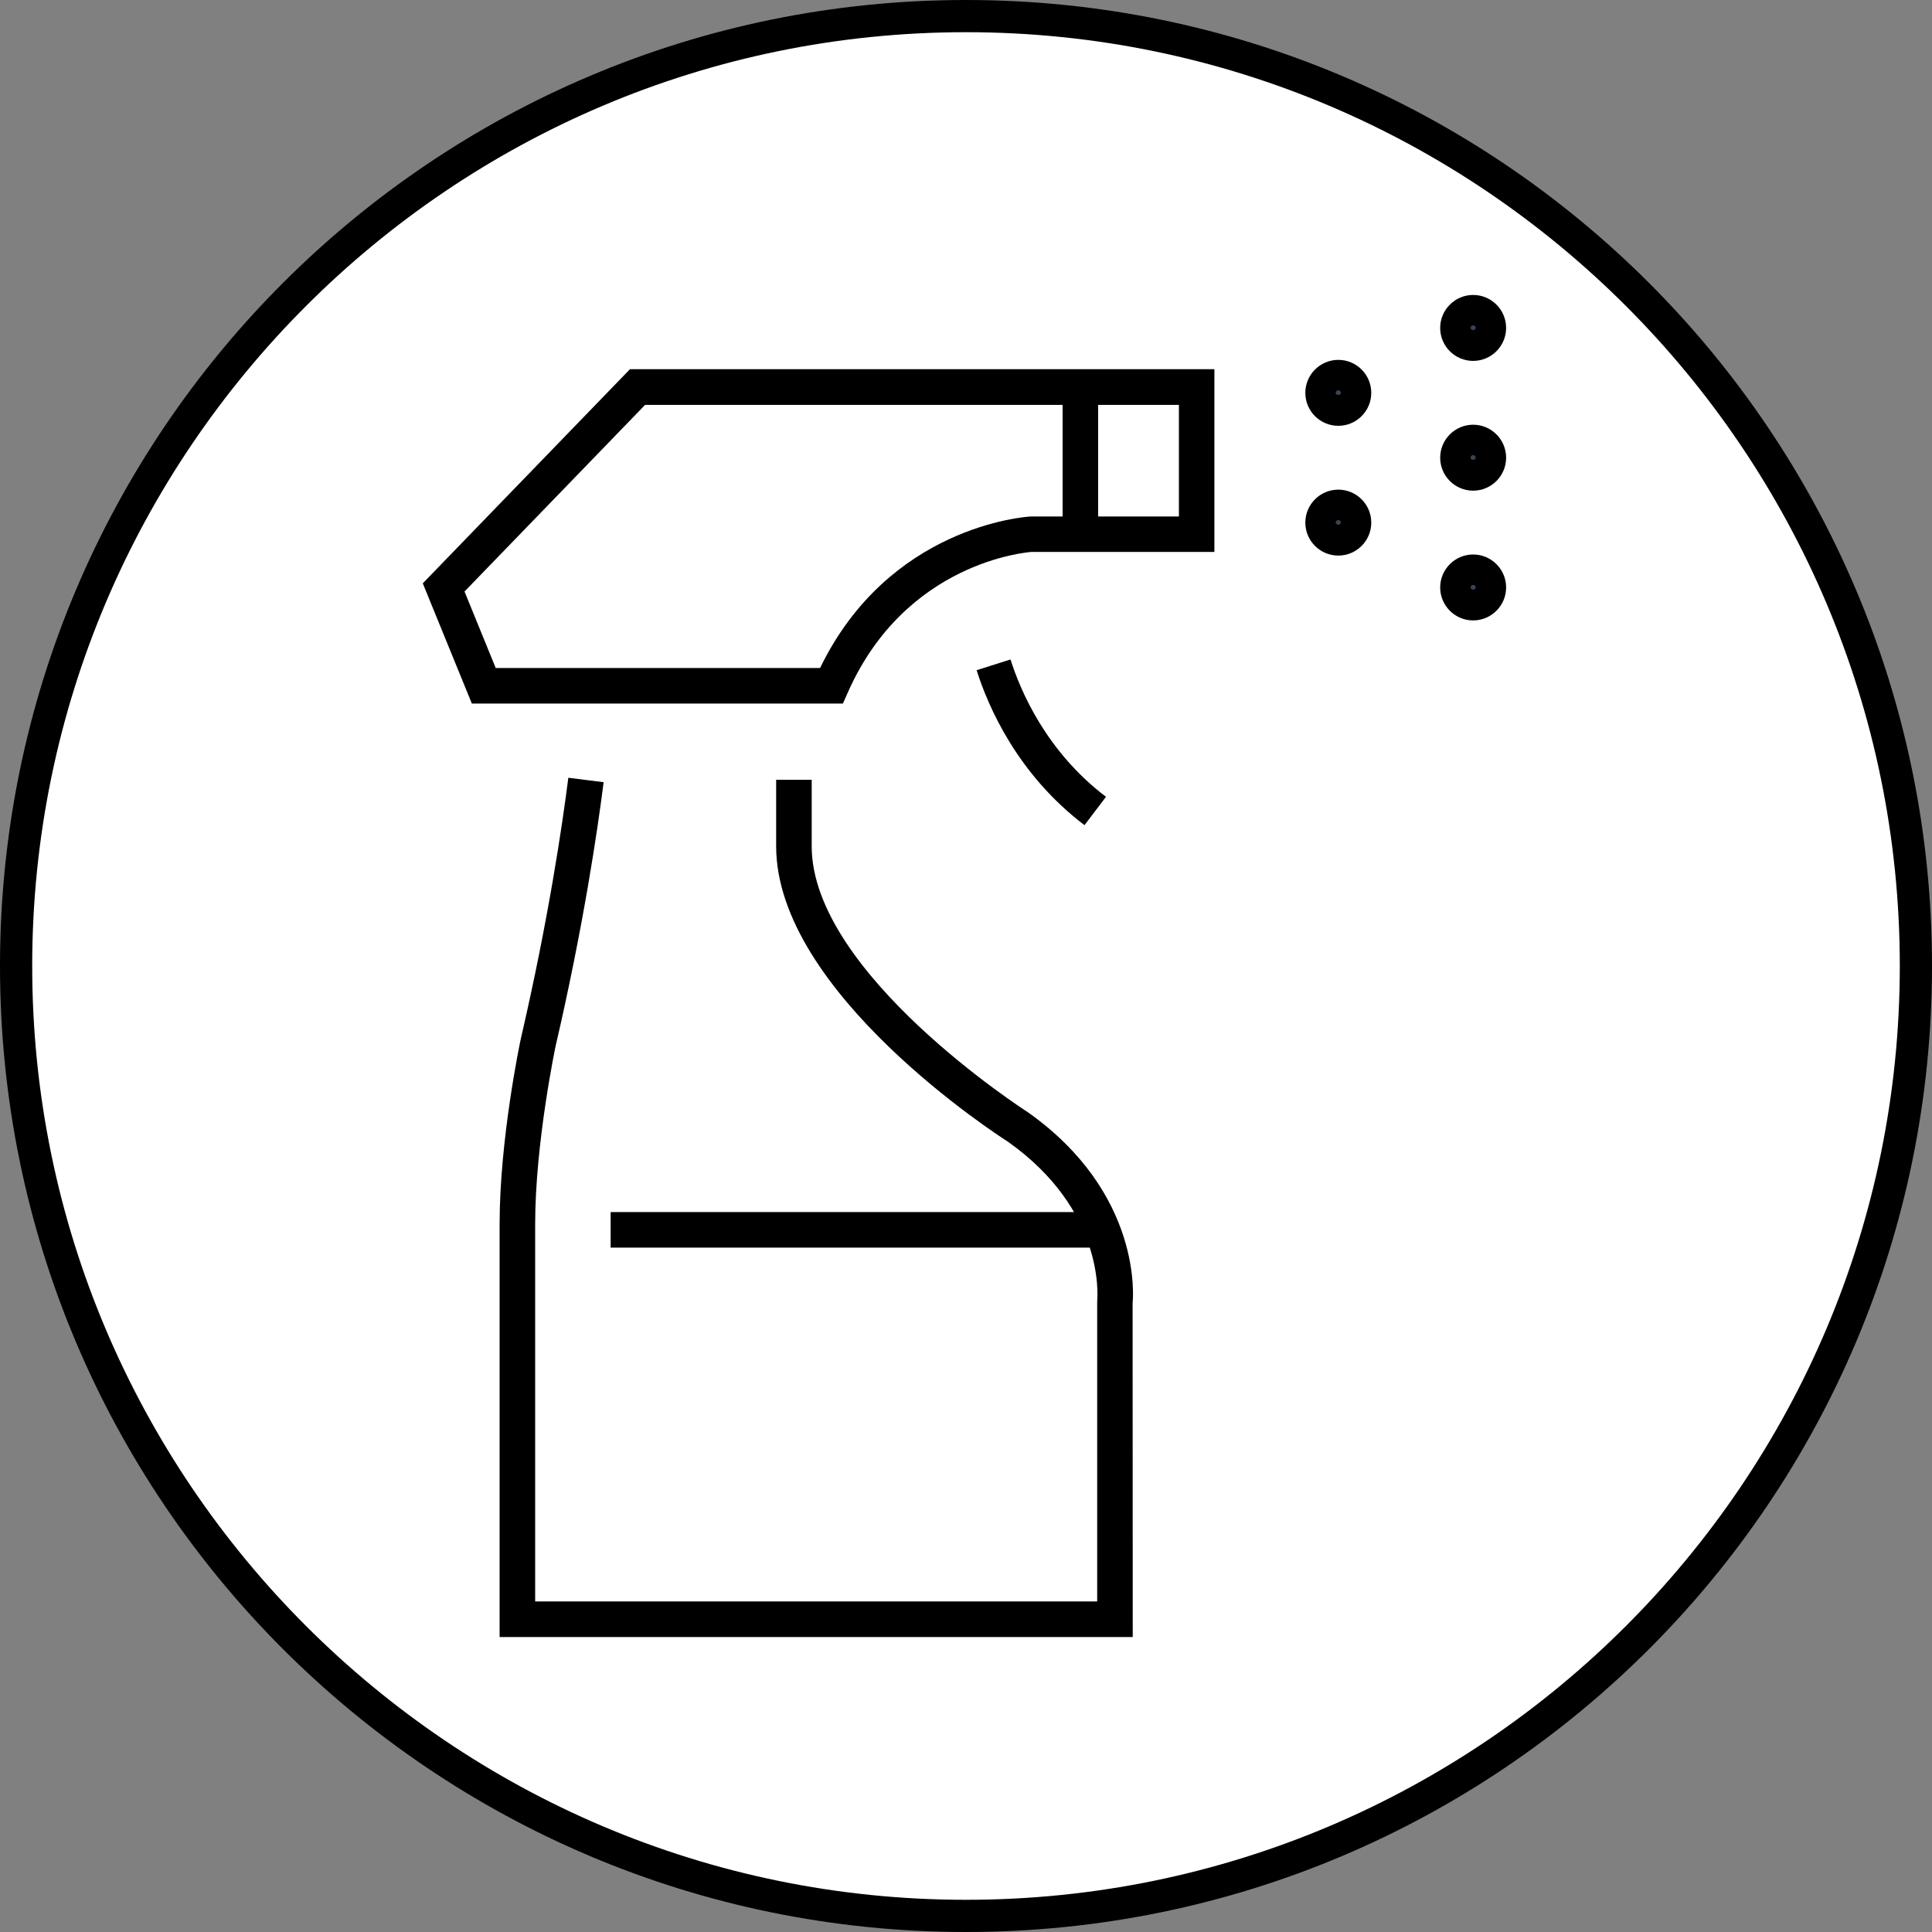 <?xml version="1.0" encoding="UTF-8"?><svg id="Ebene_1" xmlns="http://www.w3.org/2000/svg" viewBox="0 0 300 300"><rect x="0" y="0" width="300" height="300" fill="#808080" stroke="none"/><defs><style>.cls-1{fill:#fff;}.cls-2{fill:#394553;}</style></defs><g><circle class="cls-1" cx="150" cy="150" r="147.42"/><path d="m150,5c79.95,0,145,65.05,145,145s-65.05,145-145,145S5,229.95,5,150,70.05,5,150,5M150,0C67.16,0,0,67.16,0,150s67.16,150,150,150,150-67.16,150-150S232.84,0,150,0h0Z"/></g><g><path d="m175.89,254.2h-98.31v-64.16c0-13.07,3.15-28.1,3.29-28.73,4.31-18.58,6.47-33.37,7.38-40.54l5.48.69c-.92,7.27-3.11,22.28-7.47,41.04-.02.1-3.16,15.06-3.16,27.53v58.64h87.27v-46.63c.07-.84,1.14-14.13-13.85-24.75-1.36-.86-36-23.16-36-45.88v-10.32h5.52v10.32c0,19.72,33.22,41.08,33.56,41.29,17.85,12.64,16.35,28.93,16.27,29.62l.02,51.87Z"/><path d="m130.9,109.25h-57.63l-7.62-18.67,32.17-33.25h90.75v28.37h-28.38c-.63.05-19.58,1.49-28.57,21.89l-.73,1.65Zm-53.92-5.52h50.36c10.67-22,31.78-23.48,32.7-23.53h23.02v-17.33h-82.89l-28.04,28.98,4.85,11.89Z"/><path d="m168.4,128.13c-10.46-7.94-14.99-18.48-16.75-24.06l5.26-1.67c1.57,4.95,5.58,14.31,14.83,21.33l-3.34,4.4Z"/><rect x="165" y="61.31" width="5.52" height="20.15"/><rect x="94.82" y="188.21" width="75.96" height="5.52"/><g><g><path class="cls-2" d="m228.75,88.86c1.31,0,2.36,1.05,2.36,2.36s-1.05,2.36-2.36,2.36-2.36-1.06-2.36-2.36,1.05-2.36,2.36-2.36Z"/><path d="m228.75,96.34c-2.83,0-5.12-2.3-5.12-5.12s2.3-5.12,5.12-5.12,5.12,2.3,5.12,5.12-2.3,5.12-5.12,5.12Zm0-5.52c-.22,0-.4.18-.4.4,0,.43.8.44.8,0,0-.22-.18-.4-.4-.4Z"/></g><g><path class="cls-2" d="m228.75,68.71c1.31,0,2.36,1.05,2.36,2.36s-1.05,2.36-2.36,2.36-2.36-1.06-2.36-2.36,1.05-2.36,2.36-2.36Z"/><path d="m228.75,76.19c-2.83,0-5.12-2.3-5.12-5.12s2.3-5.12,5.12-5.12,5.12,2.29,5.12,5.12-2.3,5.12-5.12,5.12Zm0-5.52c-.22,0-.4.18-.4.4,0,.43.8.44.8,0,0-.22-.18-.4-.4-.4Z"/></g><g><path class="cls-2" d="m228.75,48.56c1.31,0,2.36,1.05,2.36,2.36s-1.05,2.36-2.36,2.36-2.36-1.06-2.36-2.36,1.05-2.36,2.36-2.36Z"/><path d="m228.75,56.04c-2.83,0-5.12-2.3-5.12-5.12s2.3-5.12,5.12-5.12,5.12,2.3,5.12,5.12-2.3,5.12-5.12,5.12Zm0-5.52c-.22,0-.4.18-.4.4,0,.43.8.44.8,0,0-.22-.18-.4-.4-.4Z"/></g></g><g><g><path class="cls-2" d="m207.81,78.79c1.31,0,2.36,1.05,2.36,2.36s-1.05,2.36-2.36,2.36-2.36-1.06-2.36-2.36,1.05-2.36,2.36-2.36Z"/><path d="m207.81,86.27c-2.83,0-5.12-2.3-5.12-5.12s2.3-5.12,5.12-5.12,5.12,2.29,5.12,5.12-2.3,5.12-5.12,5.12Zm0-5.52c-.22,0-.4.18-.4.4,0,.43.8.44.8,0,0-.22-.18-.4-.4-.4Z"/></g><g><path class="cls-2" d="m207.81,58.64c1.31,0,2.36,1.05,2.36,2.36s-1.05,2.36-2.36,2.36-2.36-1.06-2.36-2.36,1.05-2.36,2.36-2.36Z"/><path d="m207.81,66.12c-2.83,0-5.12-2.3-5.12-5.12s2.3-5.12,5.12-5.12,5.12,2.29,5.12,5.12-2.3,5.12-5.12,5.12Zm0-5.52c-.22,0-.4.18-.4.4,0,.43.8.44.8,0,0-.22-.18-.4-.4-.4Z"/></g></g></g></svg>